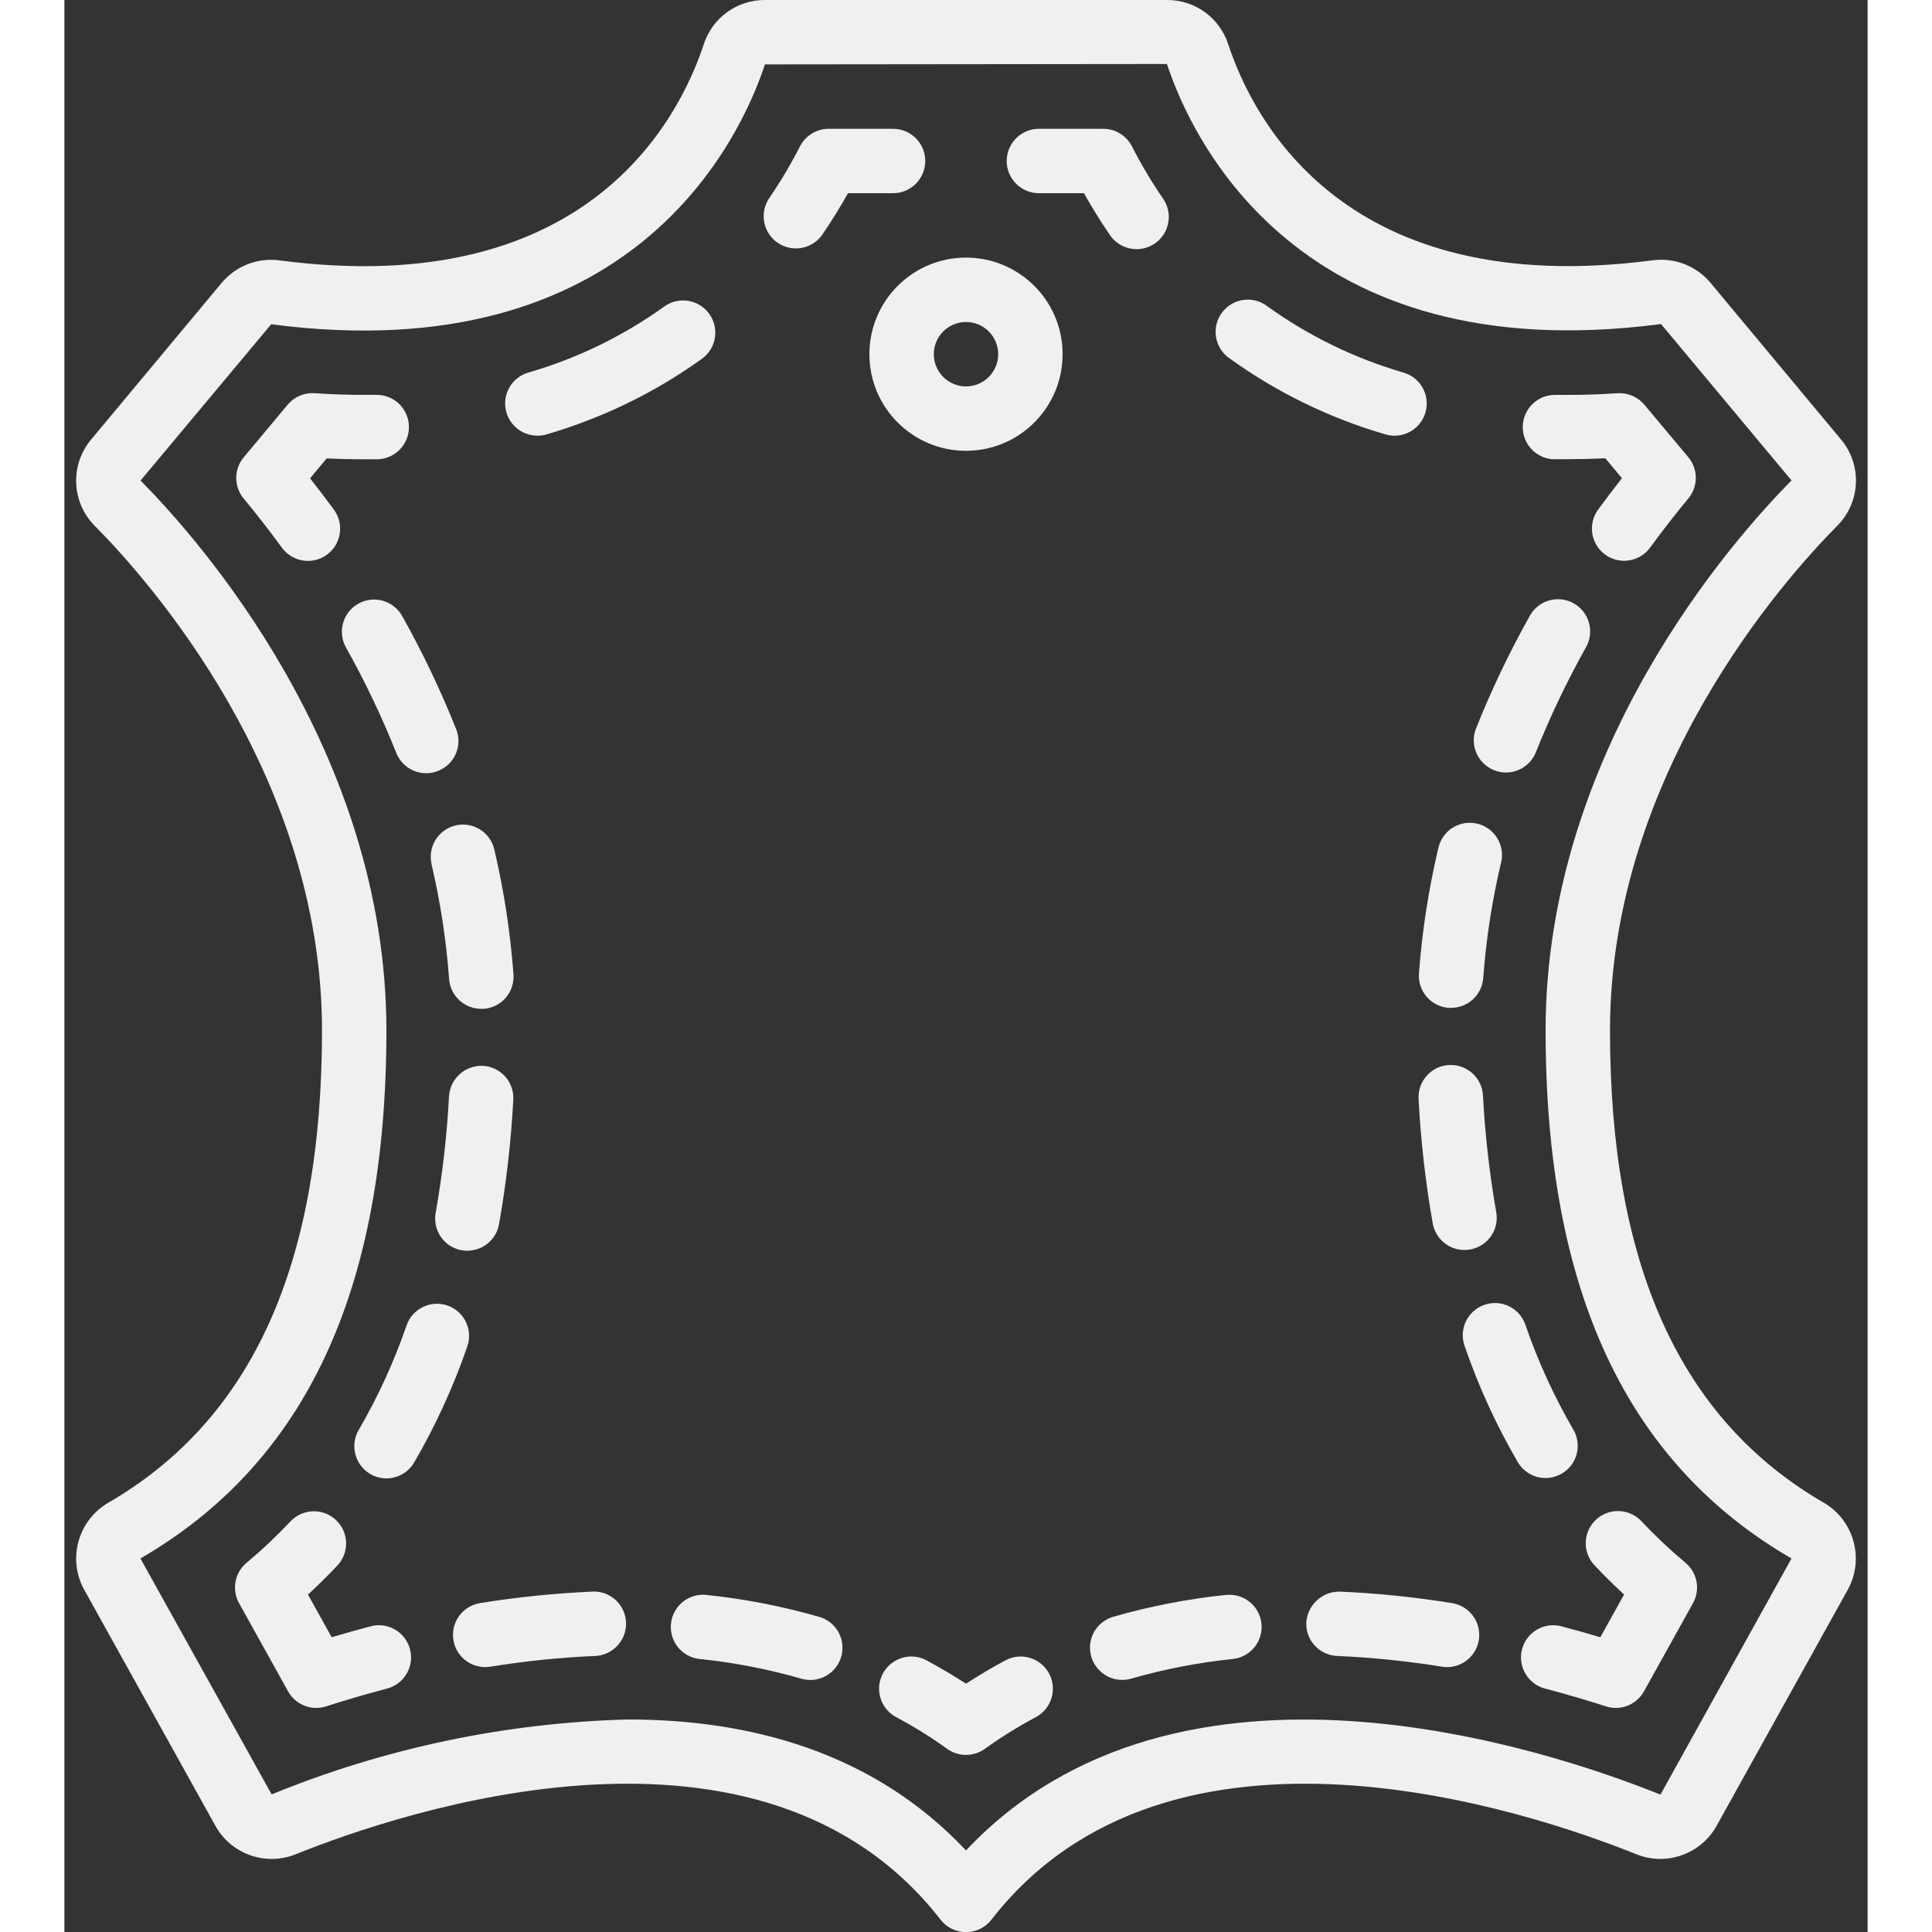 <svg height="24" viewBox="0 0 56 60" width="24" xmlns="http://www.w3.org/2000/svg"><rect x="0" y="0" width="56" height="60" fill="#333333" stroke="none"/><g id="Page-1" fill="none" fill-rule="evenodd"><g id="001---Leather-Tag" fill="#F0F0F0" fill-rule="nonzero"><path id="Shape" d="m8 32c0 7.281-2.172 12.08-6.642 14.672-.938.55-1.268 1.748-.742 2.7l4.072 7.328c.489.882 1.557 1.262 2.493.887 3.3-1.329 14.478-5.108 20.029 2.03.189.244.481.387.79.387s.601-.143.79-.387c5.552-7.137 16.734-3.359 20.03-2.03.936.374 2.003-.006 2.492-.887l4.072-7.33c.526-.952.196-2.15-.742-2.7-4.47-2.59-6.642-7.389-6.642-14.67 0-7.94 5.4-14 7.058-15.671.728-.73.777-1.896.113-2.685l-4.049-4.86c-.44-.527-1.12-.791-1.8-.7-9.487 1.245-12.38-4.284-13.183-6.723-.271-.816-1.035-1.365-1.895-1.361h-12.488c-.86-.004-1.624.545-1.895 1.361-.8 2.436-3.7 7.969-13.179 6.726-.68-.091-1.36.173-1.8.7l-4.05 4.861c-.664.789-.615 1.955.113 2.685 1.655 1.667 7.055 7.727 7.055 15.667zm-1.578-21.93c11.278 1.479 14.59-5.814 15.334-8.07l12.484-.013c.747 2.269 4.062 9.558 15.344 8.076l4.054 4.858c-1.792 1.806-7.638 8.379-7.638 17.079 0 8.056 2.5 13.421 7.636 16.4l-4.069 7.333c-3.479-1.4-14.981-5.266-21.567 1.734-2.912-3.098-6.784-4.067-10.5-4.067-3.798.1-7.547.888-11.064 2.326l-4.075-7.326c5.139-2.979 7.639-8.344 7.639-16.4 0-8.7-5.846-15.273-7.635-17.076z"></path><path id="Shape" d="m29.228 51.562c-.419.224-.83.467-1.228.727-.4-.26-.809-.5-1.228-.727-.315-.168-.696-.155-1.0.034-.303.189-.483.525-.47.882.012.357.214.681.529.849.55.293 1.08.623 1.586.986.348.25.818.25 1.166 0 .506-.363 1.036-.693 1.586-.986.487-.26.672-.866.412-1.353-.26-.487-.866-.672-1.353-.412z"></path><path id="Shape" d="m23.438 50.212c-1.144-.329-2.316-.557-3.5-.68-.355-.038-.704.117-.914.406-.21.289-.25.668-.105.995s.453.551.809.588c1.067.11 2.123.315 3.154.611.091.027.185.041.28.041.499.001.922-.366.992-.86.07-.494-.234-.963-.714-1.101z"></path><path id="Shape" d="m16.4 49.429c-1.17.051-2.337.17-3.493.357-.514.084-.877.547-.836 1.066.041.519.473.919.993.921.054 0.0.107-.004.16-.012 1.079-.175 2.166-.286 3.258-.334.357-.015.68-.219.846-.536.166-.317.15-.698-.041-1-.191-.302-.529-.479-.887-.464z"></path><path id="Shape" d="m9.482 50.514c-.409.108-.802.219-1.181.332l-.737-1.325c.318-.292.624-.594.917-.906.375-.403.354-1.033-.047-1.41-.401-.377-1.032-.358-1.411.041-.429.456-.884.886-1.365 1.287-.369.308-.467.834-.234 1.254l1.523 2.74c.176.317.511.514.874.514.104-0.0.207-.016.306-.048.575-.185 1.2-.37 1.865-.546.355-.083.637-.352.736-.702.099-.351-0-.727-.259-.983-.259-.256-.637-.351-.986-.248z"></path><path id="Shape" d="m11.9 40.545c-.522-.181-1.092.094-1.273.616-.389 1.128-.887 2.215-1.486 3.246-.279.476-.119 1.089.357 1.368.151.09.324.137.5.138.356 0.0.684-.188.864-.495.666-1.144 1.218-2.349 1.65-3.6.182-.52-.092-1.09-.612-1.273z"></path><path id="Shape" d="m11.4 26.835c.276 1.173.459 2.365.547 3.567.038.524.475.929 1 .928h.074c.265-.019.511-.143.684-.343s.26-.462.241-.727c-.096-1.307-.295-2.604-.595-3.88-.082-.348-.343-.626-.685-.729-.342-.103-.713-.016-.974.229-.26.245-.37.61-.288.958z"></path><path id="Shape" d="m12.515 38.842c.484-.001.897-.347.983-.823.226-1.279.374-2.57.443-3.866.03-.55-.391-1.021-.941-1.053-.55-.025-1.019.394-1.055.943-.065 1.215-.203 2.426-.415 3.624-.047.261.012.53.163.748.152.218.383.366.645.413.059.01.118.014.177.014z"></path><path id="Shape" d="m11.236 24.013c.331 0.0.641-.164.828-.438.186-.274.225-.623.102-.931-.482-1.21-1.044-2.386-1.681-3.522-.273-.475-.878-.643-1.356-.375s-.652.871-.389 1.352c.594 1.058 1.117 2.155 1.566 3.282.151.382.52.632.93.632z"></path><path id="Shape" d="m7.629 14.855.516-.618c.383.018.762.027 1.134.027h.438c.552-.01.992-.465.983-1.018s-.465-.992-1.018-.983h-.4c-.494 0-1-.017-1.515-.052-.319-.021-.629.112-.834.358l-1.366 1.636c-.307.37-.307.907 0 1.277.382.461.782.971 1.188 1.527.326.446.952.544 1.398.218s.544-.952.218-1.398c-.251-.341-.499-.666-.742-.975z"></path><path id="Shape" d="m14.69 13.531c.096 0.0.191-.014.283-.041 1.731-.503 3.363-1.297 4.827-2.348.448-.324.548-.949.225-1.397-.324-.448-.949-.548-1.397-.225-1.28.919-2.707 1.612-4.22 2.05-.478.139-.781.609-.71 1.102s.494.859.992.858z"></path><path id="Shape" d="m22.716 7.715c.33 0.0.639-.162.826-.435.282-.411.547-.84.793-1.28h1.4c.552 0 1-.448 1-1s-.448-1-1-1h-2c-.375-0-.719.21-.89.544-.284.555-.602 1.092-.954 1.607-.209.306-.232.702-.059 1.03s.512.533.883.534z"></path><path id="Shape" d="m30.264 6h1.4c.246.44.511.869.793 1.28.197.305.545.48.908.455.363-.025.684-.244.838-.573s.118-.716-.096-1.011c-.352-.515-.67-1.052-.954-1.607-.171-.334-.514-.544-.889-.544h-2c-.552 0-1 .448-1 1s.448 1 1 1z"></path><path id="Shape" d="m41.023 13.489c.092.028.187.042.283.042.498.001.921-.365.992-.858s-.232-.963-.71-1.102c-1.512-.439-2.939-1.133-4.218-2.051-.289-.227-.678-.278-1.015-.132-.337.146-.567.464-.599.83-.032.366.138.72.444.922 1.462 1.052 3.093 1.846 4.823 2.349z"></path><path id="Shape" d="m46.283 14.26h.438c.372 0 .751-.009 1.135-.027l.515.618c-.243.308-.489.633-.74.975-.326.446-.228 1.072.218 1.397.446.326 1.072.228 1.397-.218.406-.556.806-1.065 1.188-1.526.308-.37.308-.908 0-1.278l-1.365-1.631c-.206-.245-.516-.378-.835-.358-.515.035-1.021.052-1.514.052h-.4-.021c-.552-.005-1.004.439-1.008.992s.439 1.004.992 1.008z"></path><path id="Shape" d="m43.481 38.819c.059-0.0.119-.005.177-.015.261-.047.493-.195.645-.412.152-.218.211-.486.164-.748-.21-1.199-.348-2.409-.412-3.624-.03-.552-.503-.975-1.055-.945s-.975.503-.945 1.055c.068 1.296.215 2.587.44 3.865.085.477.501.825.986.824z"></path><path id="Shape" d="m44.1 40.522c-.522.181-.798.75-.617 1.272.429 1.251.98 2.457 1.645 3.6.178.314.511.508.871.507s.693-.195.87-.509.171-.699-.016-1.008c-.598-1.032-1.095-2.119-1.482-3.247-.182-.521-.751-.796-1.272-.615z"></path><path id="Shape" d="m44.4 23.919c.117.048.243.072.369.072.41 0.0.779-.25.93-.632.45-1.127.974-2.222 1.568-3.28.255-.48.08-1.076-.394-1.342s-1.074-.104-1.35.364c-.638 1.135-1.2 2.311-1.683 3.52-.204.513.047 1.094.56 1.298z"></path><path id="Shape" d="m42.989 31.3h.074c.525.001.962-.404 1-.928.089-1.201.273-2.394.55-3.566.092-.351-.014-.725-.276-.976s-.64-.34-.987-.233c-.347.107-.608.394-.683.75-.302 1.275-.503 2.573-.6 3.88-.02.265.066.526.239.728.173.201.419.326.683.345z"></path><path id="Shape" d="m48.436 49.521-.736 1.325c-.378-.113-.772-.223-1.181-.332-.349-.103-.727-.008-.986.248-.259.256-.358.633-.259.983.099.351.381.619.736.702.665.176 1.29.361 1.865.546.099.032.202.048.306.048.363 0.0.698-.197.874-.514l1.523-2.741c.233-.42.135-.946-.234-1.253-.48-.401-.936-.831-1.365-1.287-.244-.262-.61-.374-.959-.293s-.628.343-.731.686-.015.715.232.975c.293.311.598.613.916.906z"></path><path id="Shape" d="m43.1 49.787c-1.156-.187-2.322-.307-3.492-.358-.546-.007-1.002.413-1.04.958-.023.552.406 1.017.958 1.04 1.092.048 2.179.16 3.258.334.053.009.106.013.159.013.52-.002.952-.403.993-.921.041-.519-.323-.982-.836-1.066z"></path><path id="Shape" d="m36.072 49.532c-1.184.123-2.356.35-3.5.678-.343.1-.607.375-.692.722s.021.713.28.961c.258.247.628.338.972.238 1.032-.296 2.087-.5 3.155-.61.549-.058.947-.55.889-1.099s-.55-.947-1.099-.889z"></path><path id="Shape" d="m25 11c0 1.657 1.343 3 3 3s3-1.343 3-3c0-1.657-1.343-3-3-3s-3 1.343-3 3zm3-1c.552 0 1 .448 1 1s-.448 1-1 1-1-.448-1-1 .448-1 1-1z"></path></g></g></svg>